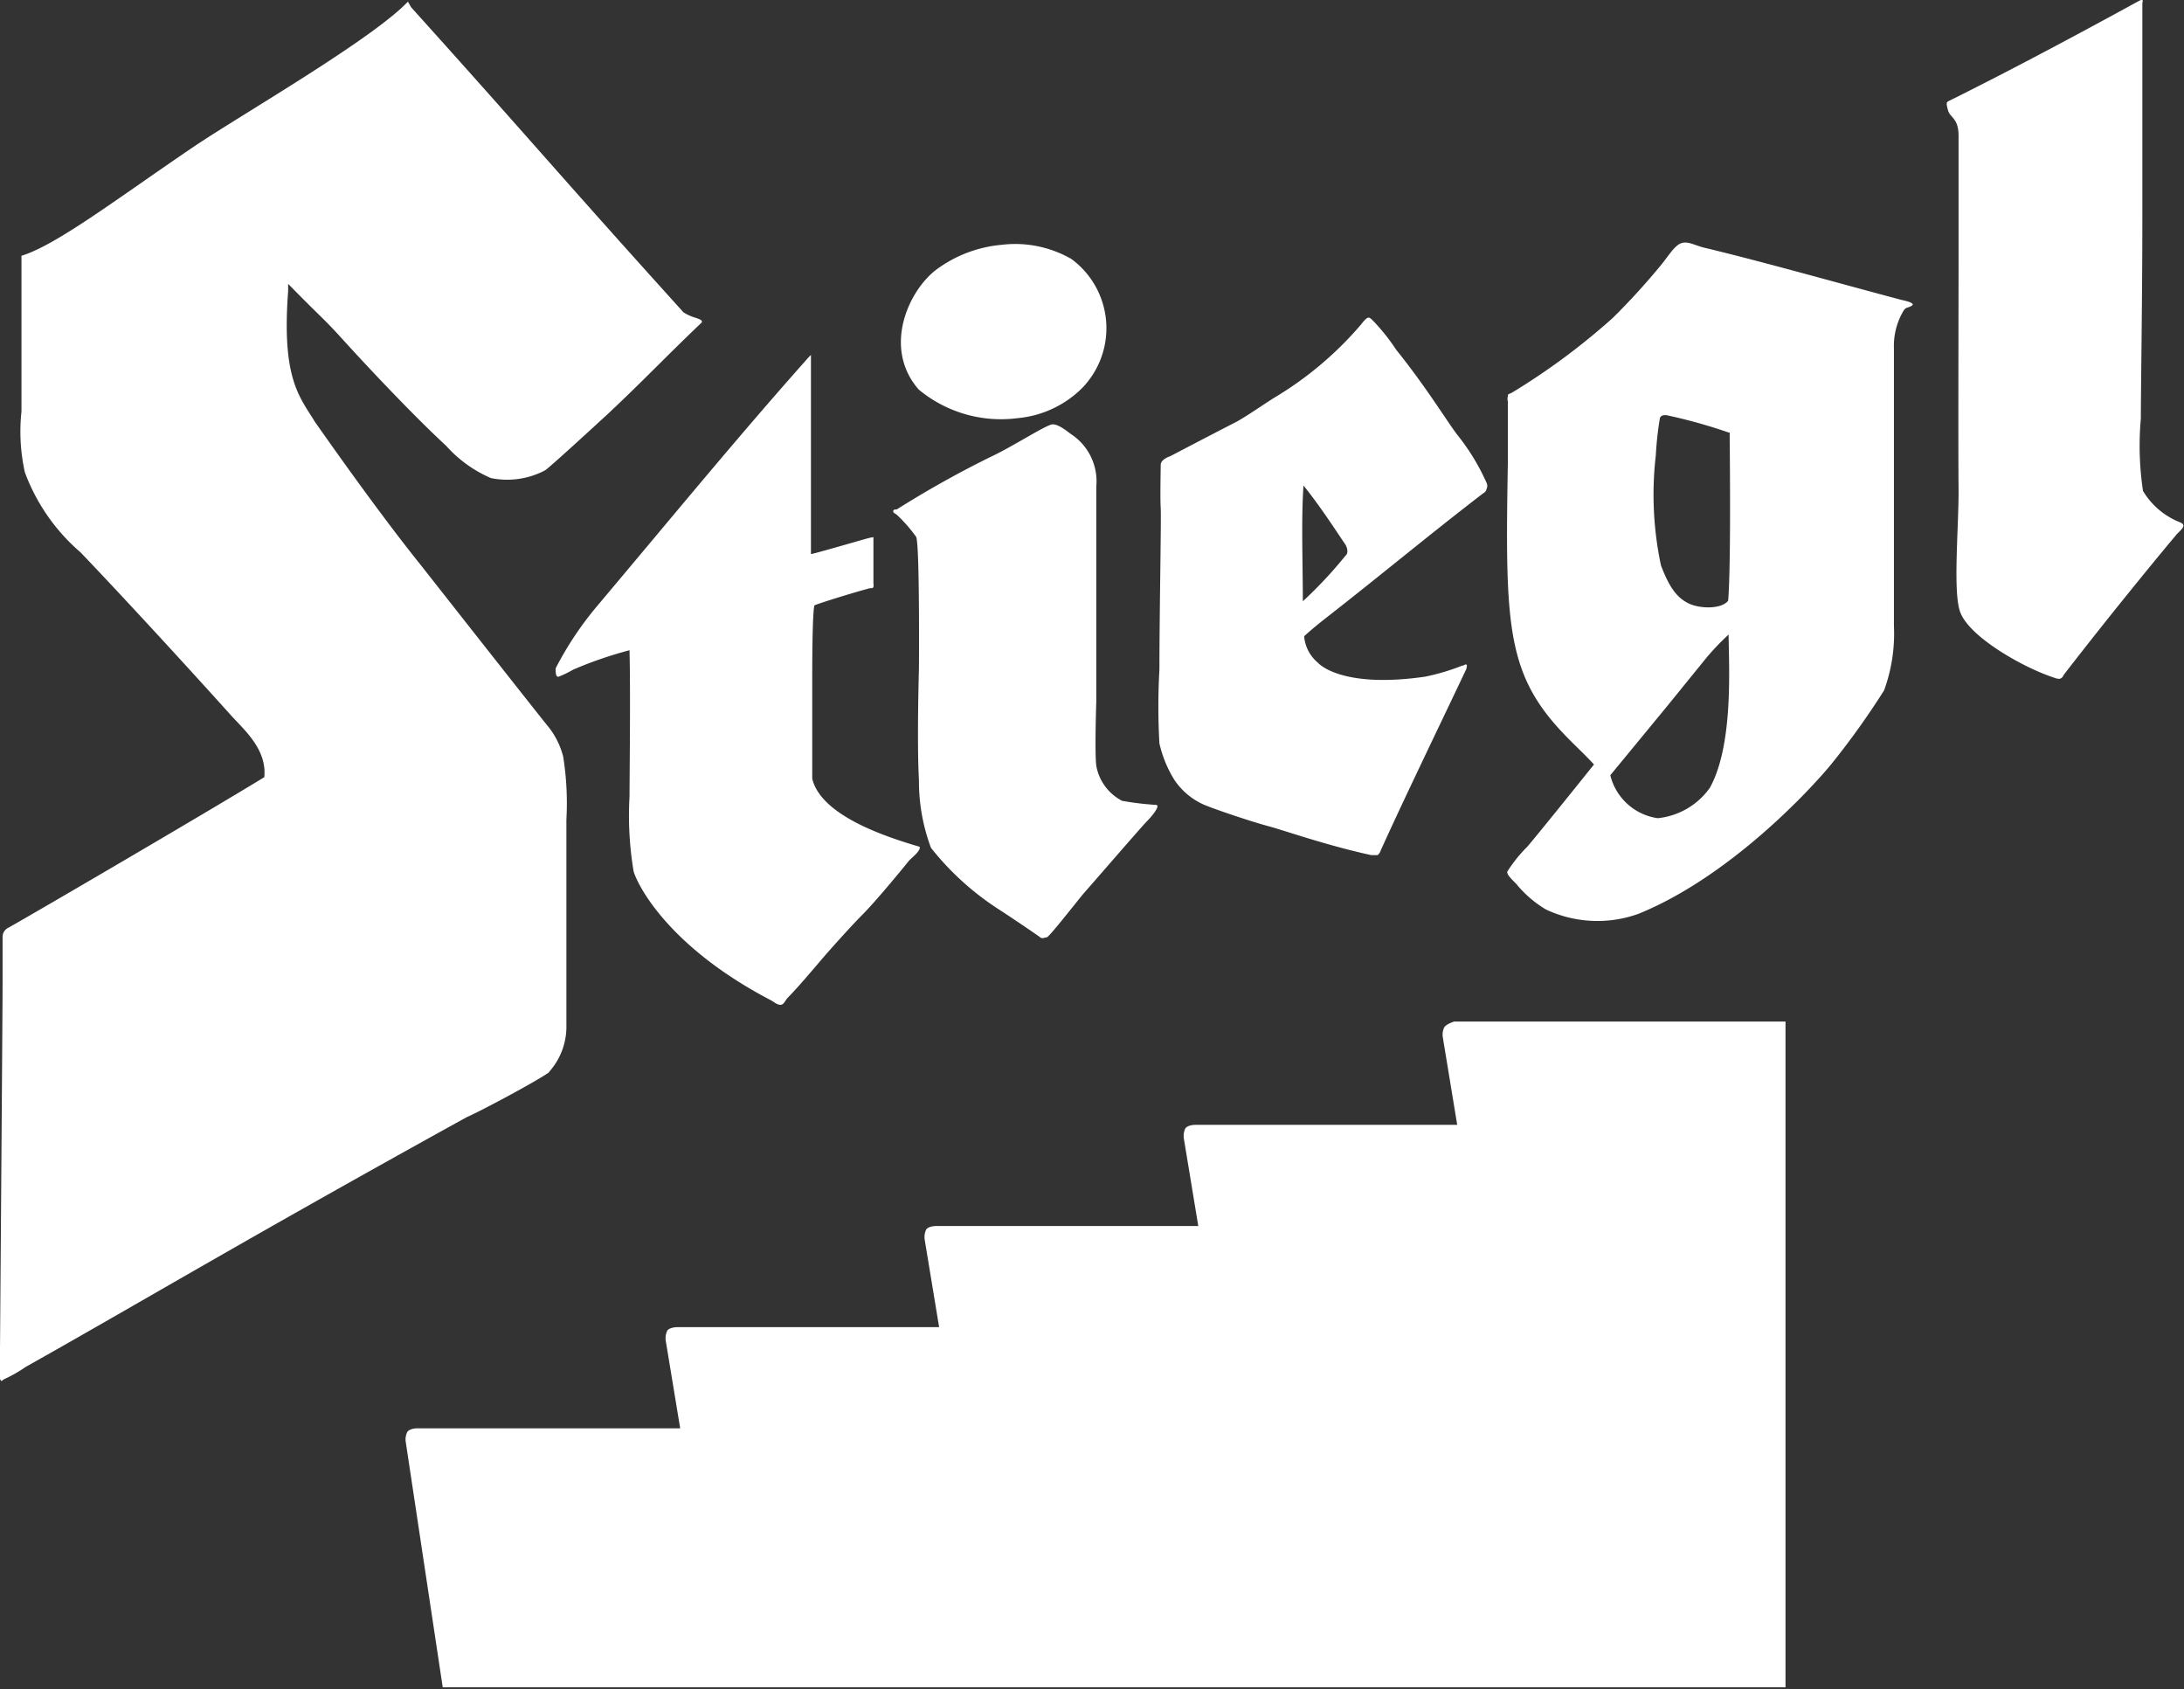 <svg xmlns="http://www.w3.org/2000/svg" viewBox="0 0 101.72 78.66"><rect x="0" y="0" width="101.72" height="78.66" fill="#333333" stroke="none"/><g id="Ebene_2" data-name="Ebene 2"><g id="Ebene_1-2" data-name="Ebene 1"><path d="M101.36,24.91c-.26.29-2.9,3.48-5.26,6.54,0,.06-.11.15-.17.16a.62.62,0,0,1-.25-.05c-1.47-.48-3.89-1.87-4.36-3-.39-.87-.08-4.08-.1-5.83s0-9,0-10.3,0-4.39,0-6.11c0-.82-.39-.83-.49-1.18s-.06-.37,0-.42C94.21,3,98.26.79,99.46.13c.23-.12.26-.15.32-.12s0,0,0,.21c0,1.3,0,6.77,0,10,0,3.67-.07,7.88-.07,9.27a14.24,14.24,0,0,0,.1,3.37,3.5,3.5,0,0,0,1.72,1.46c.34.14.08.32-.2.61m-75.77,25a3.16,3.16,0,0,0,.82-2.2c0-1.39,0-7.68,0-9.56a13.81,13.81,0,0,0-.15-2.94,3.7,3.7,0,0,0-.66-1.35c-.31-.37-4-5.06-5.95-7.54-2.3-2.86-5.05-6.85-4.93-6.66-.72-1.19-1.58-2-1.27-6.12l0-.34.18.18c1.3,1.33,1.47,1.42,2.32,2.36s3.16,3.43,4.86,5a5.94,5.94,0,0,0,2.08,1.5,3.77,3.77,0,0,0,2.53-.36c.25-.17,2.24-2,2.84-2.55,1.59-1.48,2.87-2.83,4.45-4.33.07-.12-.16-.18-.37-.25a2,2,0,0,1-.48-.23c-6-6.64-6.79-7.66-12.68-14.2L19,.08l-.29.28c-2,1.83-7.49,5-9.64,6.44C5.48,9.23,2.64,11.41,1,11.91c0,4.41,0,5.86,0,7.25A8.73,8.73,0,0,0,1.16,22a9.07,9.07,0,0,0,2.59,3.72c1.24,1.29,4.11,4.37,7,7.58.6.67,1.69,1.58,1.56,2.89-2.53,1.55-10.43,6.17-11.9,7a.48.48,0,0,0-.29.47c0,.33,0,1.1,0,2.21S0,62.8,0,62.8a6.84,6.84,0,0,0,0,1.42c.1.15.05.08.2,0a6.38,6.38,0,0,0,1-.57c5.34-3,10.13-5.88,20.54-11.63C22.27,51.8,25,50.35,25.59,49.92ZM47.41,19.47a4.88,4.88,0,0,0,3-1.41,4,4,0,0,0-.51-6,5.25,5.25,0,0,0-3.25-.66,6,6,0,0,0-3.06,1.17c-1.3,1-2.48,3.65-.8,5.57A6,6,0,0,0,47.41,19.47ZM25.88,31.12c0,.2,0,.42.14.39a4.45,4.45,0,0,0,.66-.32,18.23,18.23,0,0,1,2.64-.91c.05,1.94,0,6,0,6.81a15.67,15.67,0,0,0,.19,3.48c.15.55,1.52,3.46,6.38,6,.15.08.31.23.47.22s.21-.21.33-.33c.47-.48,1-1.11,1.37-1.54.63-.75,1.67-1.89,2.12-2.34s1.38-1.54,2.14-2.48c.08-.11.59-.48.51-.67-1.67-.49-4.59-1.47-5-3.17,0-.26,0-4,0-4.76,0-.35,0-2.9.1-3.31.3-.13,2-.65,2.59-.8.12,0,.13,0,.16-.06a.41.41,0,0,0,0-.16l0-1.9s0-.23,0-.25-.28.05-.28.05c-.6.17-2.6.75-2.63.73,0-3,0-5.93,0-8.79,0-.19,0-.44,0-.47s-.22.22-.36.38c-3.14,3.54-5.92,6.93-9.64,11.35A15.56,15.56,0,0,0,25.88,31.12ZM41.8,24A6.87,6.87,0,0,1,42.67,25c.17.34.13,6.13.13,6.13s-.1,3.42,0,5.19a8.86,8.86,0,0,0,.56,3.16,13,13,0,0,0,3.09,2.82c.82.53,1.9,1.27,2,1.35s.2,0,.3,0,1.24-1.46,1.68-2c.88-1,2.76-3.18,3-3.42s.65-.75.4-.75a13.64,13.64,0,0,1-1.57-.19,2.29,2.29,0,0,1-1.2-1.63c-.08-.6,0-3,0-3s0-9.8,0-10a2.63,2.63,0,0,0-1.2-2.46c-.16-.12-.56-.45-.84-.44s-1.88,1.05-2.85,1.5a47.41,47.41,0,0,0-4.4,2.46c-.06,0-.17,0-.17.09S41.76,23.94,41.8,24ZM54,34.62a30.17,30.17,0,0,1,0-3.43c0-2.65.09-7.07.06-7.54s0-1.74,0-2,.4-.39.45-.41c.5-.26,1.91-1,3.1-1.61.55-.31,1.21-.78,1.74-1.11a16.29,16.29,0,0,0,4.05-3.42c.09-.12.24-.3.33-.31s.2.13.3.23a9.33,9.33,0,0,1,1,1.27c1.37,1.7,2.34,3.29,2.83,3.94a10.19,10.19,0,0,1,1.38,2.26.32.32,0,0,1,0,.27.29.29,0,0,1-.16.21c-2.6,2-4.7,3.76-7.34,5.82-.22.17-.75.6-1,.84a1.8,1.8,0,0,0,.63,1.22c.41.43,1.83,1.12,5,.66A10,10,0,0,0,68.09,31c.09,0,.16-.09.21-.05s0,.12,0,.19c-.89,1.89-3,6.25-4,8.48a.4.4,0,0,1-.14.2c-.07,0-.18,0-.29,0-2.08-.45-4.05-1.15-4.8-1.35s-2.43-.76-3-1a3.23,3.23,0,0,1-1.39-1.18A5.59,5.59,0,0,1,54,34.62ZM60.68,28a20.36,20.36,0,0,0,2-2.14c.12-.09.09-.36-.05-.55s-1.11-1.71-1.92-2.7C60.6,24.22,60.68,26.27,60.68,28ZM89.05,14.23c-.16.11-.27.06-.38.22a3.19,3.19,0,0,0-.46,1.77c0-2.24,0,12.93,0,12.93a7.69,7.69,0,0,1-.46,3,36.61,36.61,0,0,1-2.43,3.4c-1,1.23-4.77,5.28-9,7A5.64,5.64,0,0,1,72,42.35a5.27,5.27,0,0,1-1.33-1.13c-.08-.12-.5-.45-.47-.63a6.77,6.77,0,0,1,.94-1.17c.36-.42,1.43-1.74,3.1-3.82-.51-.56-.9-.88-1.58-1.61-2.52-2.74-2.56-5.11-2.43-12.54,0-.59,0-1.48,0-2.75a.44.44,0,0,1,0-.25c0-.1,0-.08.18-.16a31.38,31.38,0,0,0,4.71-3.49,32,32,0,0,0,2.26-2.48c.35-.43.62-.9.94-1s.64.12,1.08.22c2.68.64,6.46,1.71,9.18,2.43C88.73,14,89.22,14.11,89.05,14.23ZM80.51,29.55a11.29,11.29,0,0,0-1.09,1.15l-1.77,2.18L75,36.1a2.66,2.66,0,0,0,2.21,2,3.4,3.4,0,0,0,2.43-1.42C80.75,34.66,80.52,31,80.51,29.55Zm0-9.41a24.54,24.54,0,0,0-2.86-.8s-.28-.06-.34.13a15.32,15.32,0,0,0-.19,1.73,15.86,15.86,0,0,0,.24,5.13c.38,1,.73,1.49,1.27,1.76s1.56.28,1.86-.12C80.63,26.21,80.56,20.72,80.56,20.14ZM67.27,47.83a.78.78,0,0,0-.07.48l.67,4.07-12.21,0s-.33,0-.45.16a.81.81,0,0,0-.07.49l.67,4.06-12.21,0s-.34,0-.46.16a.81.81,0,0,0-.07.49l.67,4.06-12.2,0s-.34,0-.46.16a.81.81,0,0,0-.07.49l.67,4.06-12.25,0s-.34,0-.46.17a.78.78,0,0,0-.07.48l1.72,11.41H83.16v-31l-15.43,0S67.39,47.67,67.27,47.83Z" fill="#fff"/></g></g></svg>